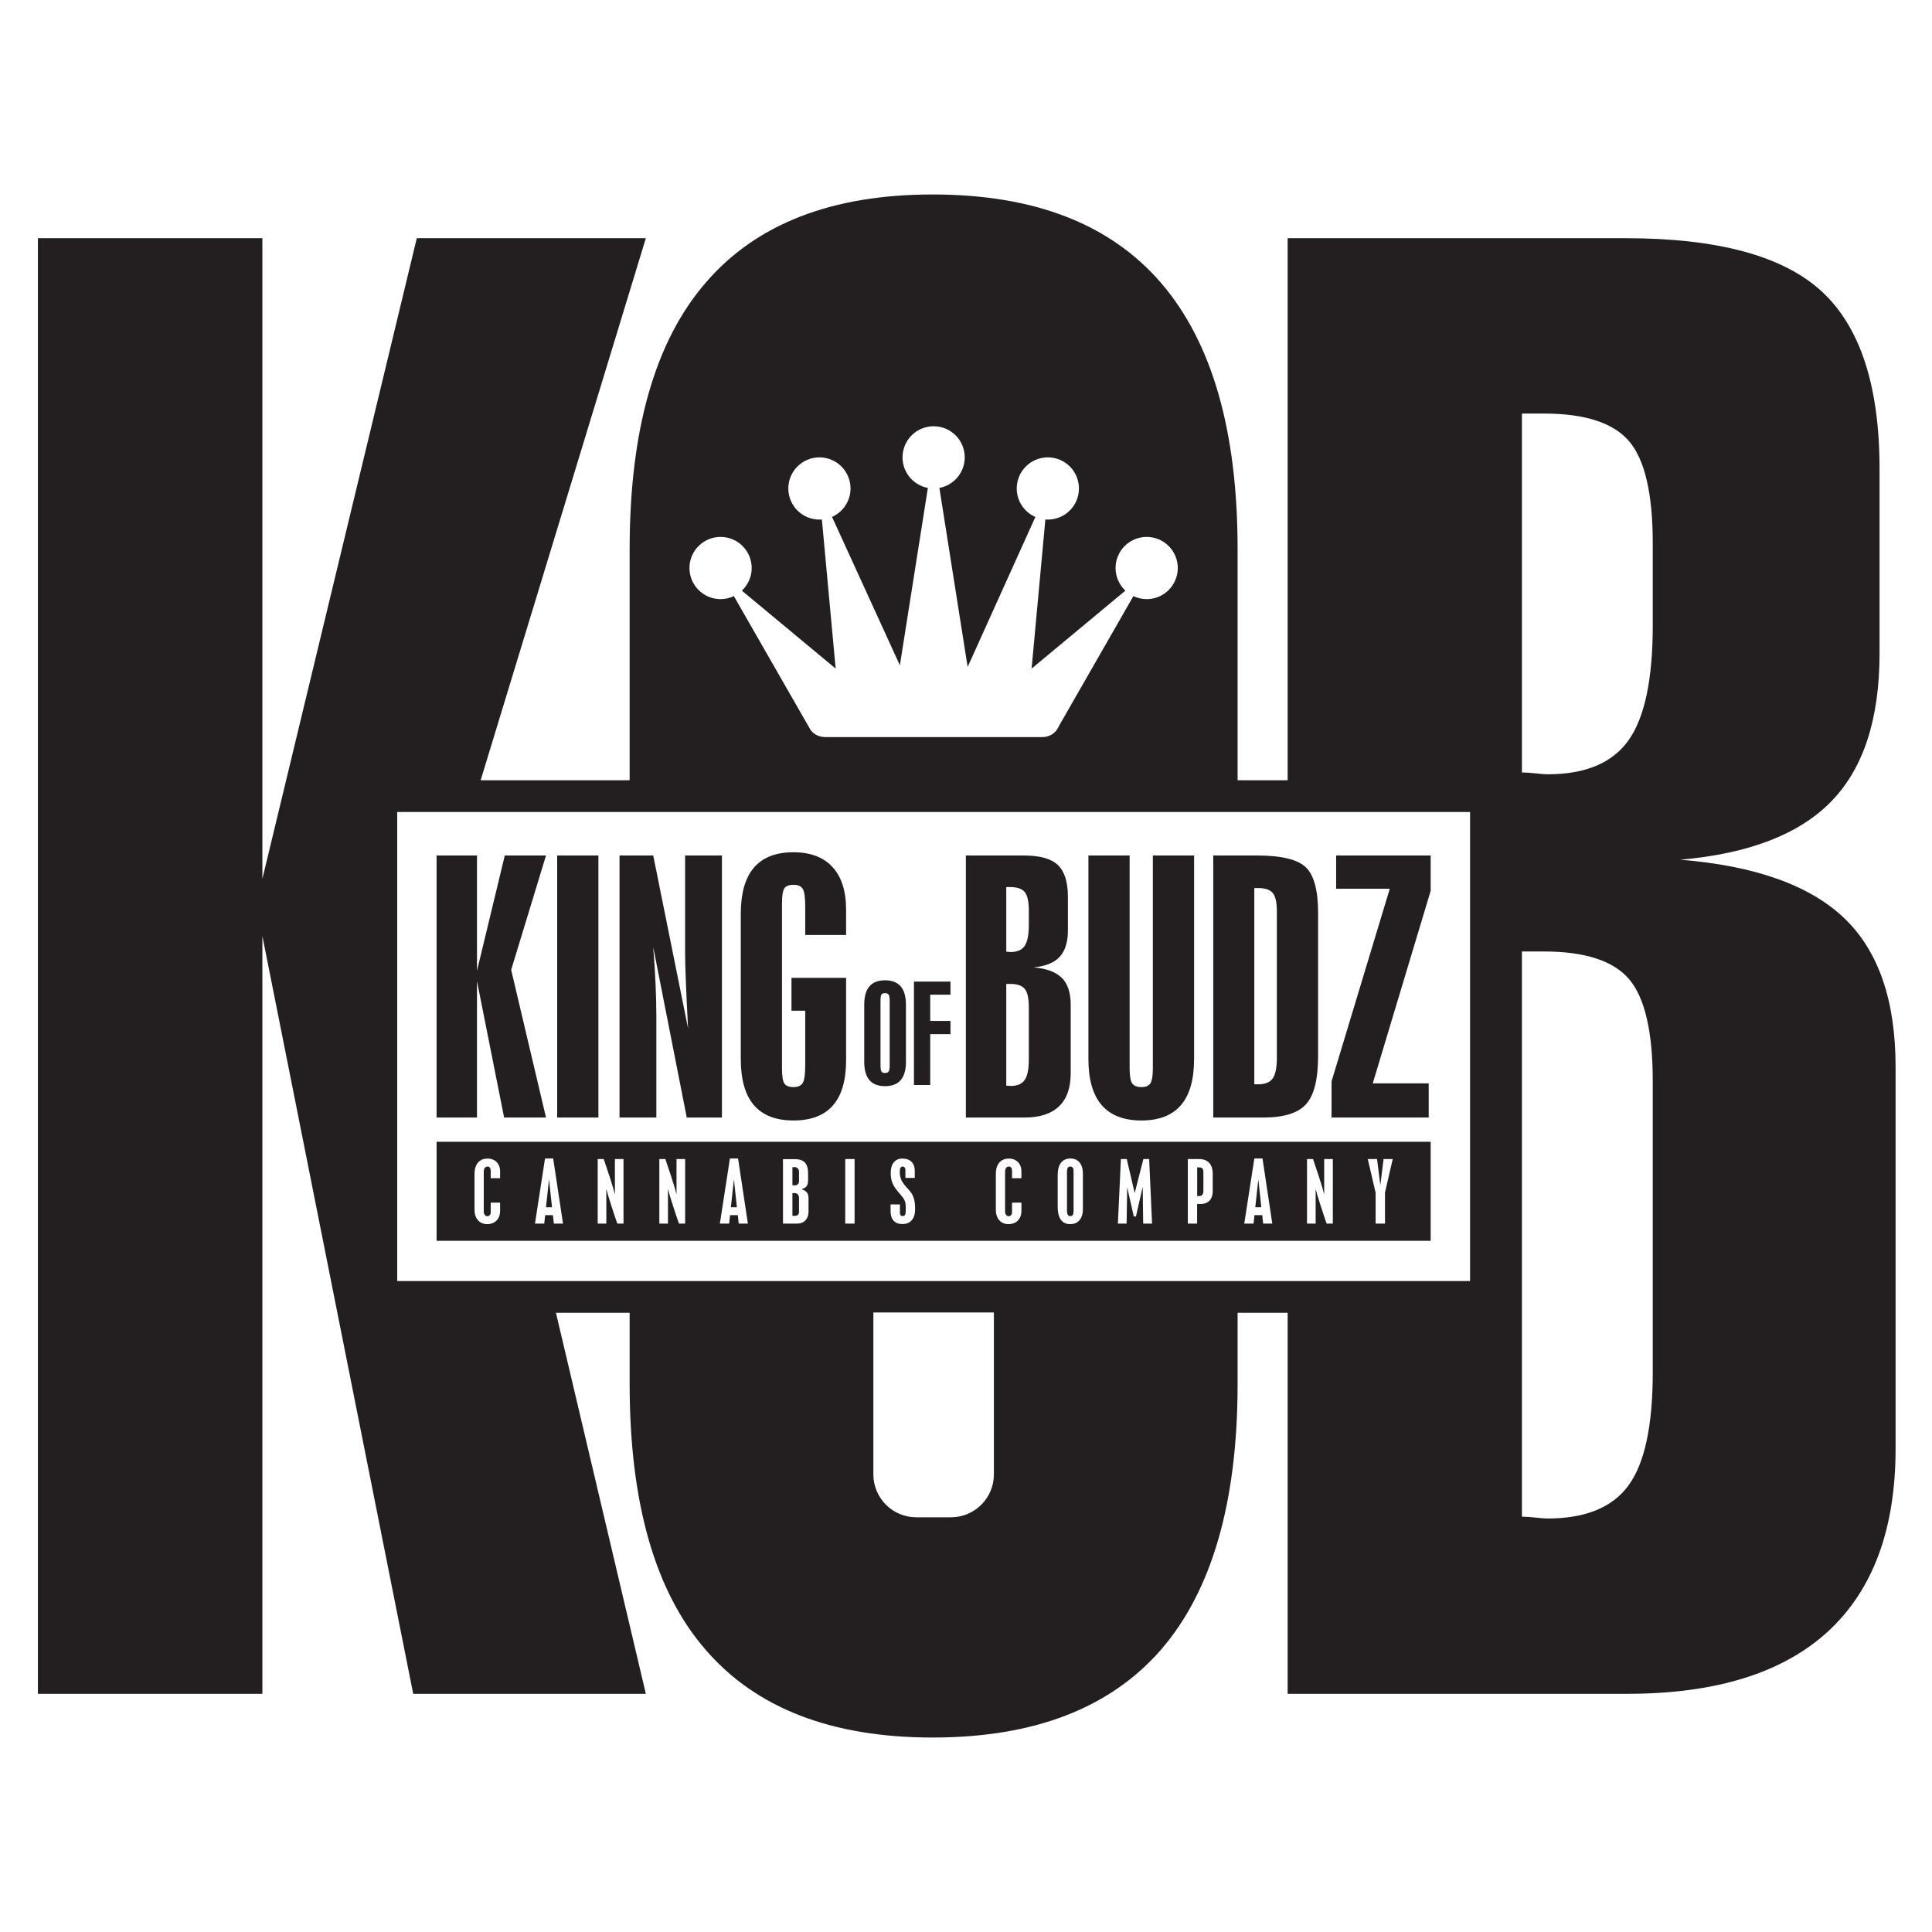 <?xml version="1.0" encoding="UTF-8"?> <svg xmlns="http://www.w3.org/2000/svg" width="1248" height="1248" viewBox="0 0 1248 1248" fill="none"><g clip-path="url(#clip0_865_1399)"><path d="M308.115 633.77L325.646 721.879H352.696L330.195 626.482L352.696 552.628H326.071L308.115 627.116V552.628H282.018V721.879H308.115V633.77Z" fill="#231F20"></path><path d="M386.539 552.628H359.912V721.879H386.539V552.628Z" fill="#231F20"></path><mask id="mask0_865_1399" style="mask-type:luminance" maskUnits="userSpaceOnUse" x="0" y="0" width="1248" height="1248"><path d="M0 -3.71933e-05H1248V1248H0V-3.71933e-05Z" fill="white"></path></mask><g mask="url(#mask0_865_1399)"><path d="M423.971 656.274C423.971 650.076 423.809 643.292 423.486 635.94C423.17 628.576 422.663 620.534 421.963 611.8L443.617 721.879H466.333V552.628H442.555V616.13C442.555 620.072 442.722 626.076 443.046 634.139C443.357 642.203 443.83 652.263 444.465 664.298L421.963 552.628H400.191V721.879H423.971V656.274Z" fill="#231F20"></path><path d="M512.536 723.787C523.872 723.787 532.382 720.544 538.049 714.062C543.716 707.578 546.554 697.795 546.554 684.684V631.651H511.265V652.892H520.145V685.323V688.391C520.145 694.236 519.578 698.002 518.452 699.694C517.326 701.383 515.354 702.227 512.536 702.227C509.718 702.227 507.778 701.472 506.72 699.962C505.664 698.442 505.138 695.156 505.138 690.076V583.584C505.138 578.511 505.664 575.236 506.72 573.759C507.778 572.284 509.718 571.542 512.536 571.542C515.354 571.542 517.326 572.374 518.452 574.026C519.578 575.678 520.145 579.463 520.145 585.379V603.976H546.554V587.706C546.554 575.658 543.63 566.46 537.78 560.08C531.941 553.707 523.518 550.522 512.536 550.522C501.194 550.522 492.689 553.823 487.017 560.454C481.348 567.068 478.52 577.035 478.52 590.344V684.052C478.52 697.364 481.348 707.319 487.017 713.911C492.689 720.488 501.194 723.787 512.536 723.787Z" fill="#231F20"></path><path d="M568.776 646.292C568.776 644.289 568.98 642.997 569.398 642.405C569.816 641.821 570.578 641.541 571.703 641.541C572.8 641.541 573.588 641.856 574.024 642.492C574.487 643.126 574.707 644.386 574.707 646.292V688.313C574.707 690.221 574.487 691.489 574.024 692.134C573.588 692.794 572.8 693.12 571.703 693.12C570.578 693.12 569.816 692.817 569.398 692.212C568.98 691.617 568.776 690.316 568.776 688.313V646.292ZM571.703 701.621C576.204 701.621 579.574 700.314 581.826 697.696C584.075 695.081 585.207 691.158 585.207 685.93V648.956C585.207 643.73 584.075 639.804 581.826 637.166C579.574 634.541 576.204 633.234 571.703 633.234C567.231 633.234 563.874 634.541 561.628 637.154C559.388 639.766 558.266 643.706 558.266 648.956V685.93C558.266 691.202 559.388 695.12 561.628 697.72C563.874 700.325 567.231 701.621 571.703 701.621Z" fill="#231F20"></path><path d="M600.88 668.001H613.97V659.472H600.88V642.53H613.97V634.074H590.379V700.873H600.88V668.001Z" fill="#231F20"></path><path d="M652.861 701.495C652.581 701.495 652.139 701.459 651.547 701.384C650.943 701.311 650.429 701.283 650.009 701.283V635.567H652.435C657.019 635.567 660.191 636.636 661.946 638.792C663.705 640.932 664.583 644.892 664.583 650.675V684.47C664.583 690.682 663.691 695.063 661.893 697.642C660.101 700.208 657.086 701.495 652.861 701.495ZM650.009 573.018H652.435C657.019 573.018 660.191 574.094 661.946 576.243C663.705 578.396 664.583 582.356 664.583 588.13V597.639C664.583 603.904 663.691 608.358 661.893 611C660.101 613.648 657.086 614.972 652.861 614.972C652.581 614.972 652.139 614.932 651.547 614.86C650.943 614.786 650.429 614.752 650.009 614.752V573.018ZM684.079 714.654C689.119 709.824 691.634 702.724 691.634 693.352V648.984C691.634 641.232 689.718 635.464 685.879 631.652C682.041 627.856 675.963 625.599 667.655 624.891C675.327 624.188 680.943 621.92 684.499 618.086C688.061 614.24 689.834 608.524 689.834 600.916V579.464C689.834 569.818 687.686 562.927 683.39 558.816C679.098 554.687 671.809 552.628 661.53 552.628H623.914V721.879H661.731C671.597 721.879 679.042 719.466 684.079 714.654Z" fill="#231F20"></path><path d="M737.301 723.787C748.645 723.787 757.152 720.488 762.82 713.911C768.494 707.319 771.332 697.364 771.332 684.052V552.627H744.704V690.076C744.704 695.012 744.157 698.267 743.062 699.851C741.97 701.435 740.052 702.227 737.301 702.227C734.489 702.227 732.521 701.435 731.386 699.851C730.261 698.267 729.697 695.012 729.697 690.076V552.627H703.074V684.052C703.074 697.295 705.928 707.227 711.637 713.844C717.336 720.474 725.901 723.787 737.301 723.787Z" fill="#231F20"></path><path d="M822.171 576.872C823.934 579.024 824.81 582.989 824.81 588.757V683.312C824.81 689.722 823.896 694.18 822.068 696.689C820.235 699.189 817.104 700.426 812.667 700.426H810.235V573.65H812.667C817.248 573.65 820.414 574.73 822.171 576.872ZM783.715 552.626V721.877H816.151C829.319 721.877 838.499 719.014 843.676 713.266C848.848 707.536 851.444 697.126 851.444 682.054V589.712C851.444 575.136 848.798 565.301 843.522 560.234C838.235 555.166 827.74 552.626 812.03 552.626H783.715Z" fill="#231F20"></path><path d="M922.89 699.799H886.753L924.158 575.45V552.627H863.097V574.074H897.747L860.133 698.531V721.879H922.89V699.799Z" fill="#231F20"></path><path d="M515.475 764.872C515.911 764.361 516.13 763.683 516.13 762.863V756.965C516.13 756.068 515.87 755.336 515.346 754.779C514.826 754.2 514.14 753.909 513.283 753.909H511.871V765.664H513.674C514.435 765.664 515.031 765.396 515.475 764.872Z" fill="#231F20"></path><path d="M516.13 782.552V773.754C516.13 772.884 515.888 772.154 515.4 771.58C514.911 771 514.288 770.71 513.531 770.71H511.871V785.373H513.576C515.278 785.373 516.13 784.44 516.13 782.552Z" fill="#231F20"></path><path d="M691.457 785.578C692.813 785.578 693.485 784.507 693.485 782.383V756.169C693.485 754.439 692.739 753.565 691.233 753.565C689.9 753.565 689.227 754.683 689.227 756.911V781.737C689.227 783.125 689.4 784.103 689.753 784.701C690.093 785.274 690.669 785.578 691.457 785.578Z" fill="#231F20"></path><path d="M474.144 762.24H474.041L472.109 779.854H476L474.144 762.24Z" fill="#231F20"></path><path d="M354.712 762.24H354.61L352.678 779.854H356.568L354.712 762.24Z" fill="#231F20"></path><path d="M777.347 769.247V757.239C777.347 756.075 777.131 755.27 776.694 754.791C776.25 754.328 775.507 754.095 774.45 754.095H773.33V772.594H774.697C776.462 772.594 777.347 771.479 777.347 769.247Z" fill="#231F20"></path><path d="M306.525 758.204C306.525 756.152 306.857 754.399 307.529 752.932C308.198 751.459 309.164 750.338 310.426 749.56C311.689 748.779 313.198 748.396 314.949 748.396C316.53 748.396 317.942 748.732 319.185 749.43C320.42 750.114 321.377 751.068 322.049 752.311C322.712 753.55 323.046 755.002 323.046 756.67V761.079H316.976V757.931V757.828V757.584C317.013 757.419 317.028 757.18 317.028 756.863C317.028 754.678 316.372 753.566 315.05 753.566C314.17 753.566 313.524 753.856 313.11 754.44C312.7 755.015 312.494 755.939 312.494 757.18V782.656C312.494 783.5 312.714 784.202 313.152 784.768C313.592 785.347 314.138 785.622 314.801 785.622C315.442 785.622 315.966 785.39 316.374 784.919C316.777 784.446 316.976 783.858 316.976 783.155V776.85H323.046V782.131C323.046 783.423 322.857 784.592 322.477 785.658C322.097 786.704 321.532 787.623 320.781 788.392C320.029 789.158 319.13 789.734 318.09 790.139C317.052 790.556 315.916 790.748 314.674 790.748C313.056 790.748 311.636 790.372 310.401 789.623C309.174 788.875 308.22 787.795 307.54 786.399C306.865 785.01 306.525 783.386 306.525 781.546V758.204ZM352.06 748.342H357.333L363.677 790.404H357.757L357.185 784.93H352.16L351.565 790.404H345.568L352.06 748.342ZM386.097 748.715H389.989C391.6 753.43 392.857 757.176 393.754 759.968C394.198 761.356 394.62 762.686 395.012 763.944C395.409 765.219 395.782 766.436 396.126 767.619L397.097 771.244H397.197V748.715H402.77V790.404H398.781C397.589 787.048 396.332 783.331 395.012 779.235C394.374 777.184 393.888 775.634 393.565 774.582C393.241 773.524 392.953 772.567 392.686 771.734L391.772 768.286H391.666V790.404H386.097V748.715ZM425.908 748.715H429.796C431.417 753.43 432.672 757.176 433.562 759.968C434.01 761.356 434.428 762.686 434.829 763.944C435.22 765.219 435.594 766.436 435.942 767.619L436.909 771.244H437.004V748.715H442.578V790.404H438.594C437.404 787.048 436.148 783.331 434.829 779.235C434.18 777.184 433.698 775.634 433.374 774.582C433.057 773.524 432.764 772.567 432.497 771.734L431.578 768.286H431.482V790.404H425.908V748.715ZM471.496 748.342H476.766L483.109 790.404H477.188L476.614 784.93H471.59L471 790.404H465.004L471.496 748.342ZM505.778 748.762H513.33C515.345 748.762 516.99 749.083 518.264 749.722C519.536 750.35 520.473 751.35 521.085 752.704C521.696 754.059 521.998 755.8 521.998 757.931V762.09C521.998 763.346 521.877 764.362 521.617 765.119C521.365 765.879 520.948 766.492 520.362 766.946C519.793 767.411 518.961 767.804 517.886 768.134V768.238C519.456 768.744 520.581 769.45 521.26 770.339C521.934 771.244 522.272 772.483 522.272 774.082V782.656C522.272 784.202 521.974 785.566 521.366 786.743C520.768 787.934 519.914 788.838 518.806 789.466C517.701 790.095 516.404 790.404 514.917 790.404H505.778V748.762ZM545.988 748.715H552.03V790.406H545.988V748.715ZM575.273 778.016H581.314V783.439C581.314 784.086 581.469 784.592 581.77 784.968C582.078 785.347 582.502 785.522 583.048 785.522C583.825 785.522 584.358 785.258 584.644 784.716C584.933 784.18 585.081 783.206 585.081 781.787V781.063V780.2V779.903C585.056 778.962 585.013 778.166 584.917 777.512C584.828 776.85 584.693 776.303 584.512 775.835C584.282 775.2 583.882 774.487 583.318 773.7C582.757 772.911 581.734 771.671 580.252 769.967C579.042 768.564 578.088 767.24 577.374 766.01C576.665 764.774 576.153 763.507 575.84 762.215C575.524 760.934 575.368 759.482 575.368 757.876C575.368 754.827 576.021 752.478 577.326 750.854C578.632 749.215 580.502 748.396 582.949 748.396C585.46 748.396 587.409 749.09 588.806 750.488C590.206 751.886 590.902 753.839 590.902 756.372V760.872H584.853V755.8C584.853 755.092 584.7 754.543 584.389 754.163C584.07 753.763 583.64 753.566 583.097 753.566C582.418 753.566 581.937 753.839 581.645 754.394C581.36 754.935 581.217 755.806 581.217 757.02C581.217 759.678 581.825 761.914 583.048 763.732C583.609 764.638 584.596 765.884 586.021 767.46C586.25 767.716 586.632 768.115 587.164 768.676C587.984 769.67 588.601 770.496 589.02 771.16C589.432 771.816 589.786 772.602 590.082 773.51C590.762 775.246 591.101 777.475 591.101 780.2V781.546C591.101 783.386 590.77 785.011 590.117 786.419C589.466 787.816 588.53 788.886 587.317 789.614C586.106 790.336 584.649 790.7 582.949 790.7C580.456 790.7 578.549 789.976 577.238 788.512C575.926 787.048 575.273 784.944 575.273 782.179V778.016ZM643.276 758.204C643.276 756.152 643.61 754.399 644.281 752.932C644.948 751.459 645.916 750.338 647.177 749.56C648.44 748.779 649.95 748.396 651.696 748.396C653.28 748.396 654.696 748.732 655.932 749.43C657.17 750.114 658.128 751.068 658.792 752.311C659.46 753.55 659.8 755.002 659.8 756.67V761.079H653.732V757.931V757.828V757.584C653.76 757.419 653.784 757.18 653.784 756.863C653.784 754.678 653.116 753.566 651.797 753.566C650.928 753.566 650.276 753.856 649.865 754.44C649.449 755.015 649.244 755.939 649.244 757.18V782.656C649.244 783.5 649.465 784.202 649.902 784.768C650.338 785.347 650.888 785.622 651.553 785.622C652.196 785.622 652.714 785.39 653.116 784.919C653.525 784.446 653.732 783.858 653.732 783.155V776.85H659.8V782.131C659.8 783.423 659.606 784.592 659.23 785.658C658.848 786.704 658.281 787.623 657.53 788.392C656.781 789.158 655.882 789.734 654.845 790.139C653.806 790.556 652.665 790.748 651.425 790.748C649.804 790.748 648.384 790.372 647.149 789.623C645.918 788.875 644.97 787.795 644.288 786.399C643.618 785.01 643.276 783.386 643.276 781.546V758.204ZM683.23 758.851C683.23 755.5 683.95 752.907 685.386 751.082C686.826 749.258 688.862 748.342 691.505 748.342C693.16 748.342 694.585 748.732 695.786 749.51C697 750.284 697.92 751.403 698.554 752.864C699.189 754.328 699.506 756.075 699.506 758.132V781.063C699.506 783.047 699.18 784.782 698.53 786.25C697.872 787.73 696.936 788.852 695.706 789.614C694.474 790.372 693.009 790.748 691.308 790.748C689.573 790.748 688.104 790.336 686.9 789.514C685.696 788.688 684.785 787.44 684.162 785.782C683.542 784.128 683.23 782.131 683.23 779.807V758.851ZM724.057 748.715H727.85L732.926 770.468H733.026L738.577 748.715H742.31L744.194 790.404H738.448L738.153 766.97H738.053L733.792 785.791H732.384L728.218 767.322H728.12L727.75 790.404H722.121L724.057 748.715ZM767.294 748.715H774.646C776.486 748.715 778.052 749.083 779.352 749.802C780.661 750.536 781.654 751.599 782.341 753.008C783.025 754.399 783.366 756.075 783.366 758.023V769.55C783.366 771.214 783.062 772.67 782.446 773.903C781.84 775.148 780.944 776.083 779.754 776.743C778.564 777.399 777.185 777.722 775.616 777.722H773.288V790.404H767.294V748.715ZM810.244 748.342H815.521L821.857 790.404H815.942L815.377 784.93H810.342L809.746 790.404H803.754L810.244 748.342ZM844.284 748.715H848.172C849.79 753.43 851.05 757.176 851.942 759.968C852.386 761.356 852.81 762.686 853.206 763.944C853.598 765.219 853.97 766.436 854.321 767.619L855.288 771.244H855.384V748.715H860.957V790.404H856.966C855.781 787.048 854.529 783.331 853.206 779.235C852.56 777.184 852.078 775.634 851.753 774.582C851.428 773.524 851.142 772.567 850.873 771.734L849.954 768.286H849.861V790.404H844.284V748.715ZM889.518 748.715L891.602 765.195H891.698L893.73 748.715H899.65L894.654 770.319V790.404H888.602V770.514L883.528 748.715H889.518ZM282.02 801.51H924.16V737.566H282.02V801.51Z" fill="#231F20"></path><path d="M812.895 762.24H812.794L810.863 779.854H814.75L812.895 762.24Z" fill="#231F20"></path><path d="M1067.62 403.902C1067.62 438.736 1062.43 463.484 1051.99 478.154C1041.62 492.827 1024.14 500.164 999.662 500.164C997.999 500.164 995.442 499.98 992.005 499.574C988.562 499.196 985.543 498.983 983.107 498.983V267.136H997.191C1023.76 267.136 1042.17 273.098 1052.34 285.031C1062.52 296.959 1067.62 318.975 1067.62 351.064V403.902ZM1067.62 886.372C1067.62 920.796 1062.43 945.18 1051.99 959.482C1041.62 973.714 1024.14 980.902 999.662 980.902C997.999 980.902 995.442 980.679 992.005 980.312C988.562 979.932 985.543 979.72 983.107 979.72V614.619H997.191C1023.76 614.619 1042.17 620.59 1052.34 632.523C1062.52 644.451 1067.62 666.467 1067.62 698.556V886.372ZM949.603 827.512H831.772H799.445H406.73H354.283H256.574V524.518H304.229H406.73H799.445H831.772H949.603V827.512ZM642.014 952.388C642.014 967.702 629.601 980.112 614.289 980.112H591.887C576.575 980.112 564.163 967.702 564.163 952.388V847.799H642.014V952.388ZM465.467 346.826C476.559 346.826 485.566 355.82 485.566 366.92C485.566 372.682 483.117 377.875 479.231 381.54L539.803 431.883L530.909 335.554C530.386 335.596 529.854 335.634 529.317 335.634C518.214 335.634 509.226 326.638 509.226 315.539C509.226 304.435 518.214 295.44 529.317 295.44C540.417 295.44 549.411 304.435 549.411 315.539C549.411 323.73 544.494 330.774 537.466 333.902L581.29 429.756L599.372 315.179C590.047 313.431 582.994 305.271 582.994 295.44C582.994 284.336 591.991 275.342 603.084 275.342C614.184 275.342 623.183 284.336 623.183 295.44C623.183 305.271 616.126 313.431 606.81 315.179L625.059 430.828L668.81 333.936C661.721 330.836 656.766 323.768 656.766 315.539C656.766 304.435 665.758 295.44 676.859 295.44C687.965 295.44 696.952 304.435 696.952 315.539C696.952 326.638 687.965 335.634 676.859 335.634C676.333 335.634 675.79 335.596 675.27 335.554L666.382 431.883L726.951 381.54C723.058 377.875 720.618 372.682 720.618 366.92C720.618 355.82 729.619 346.826 740.714 346.826C751.81 346.826 760.809 355.82 760.809 366.92C760.809 378.02 751.81 387.02 740.714 387.02C737.637 387.02 734.735 386.299 732.12 385.07L684.244 468.604C683.86 469.539 683.353 470.406 682.761 471.204L682.458 471.731L682.301 471.955C680.066 474.691 676.785 476.139 672.974 476.139H533.303C529.462 476.139 526.086 474.638 523.848 471.863L523.718 471.731L522.921 470.324C522.755 470.064 522.61 469.804 522.461 469.536L474.049 385.07C471.446 386.299 468.545 387.02 465.467 387.02C454.367 387.02 445.367 378.02 445.367 366.92C445.367 355.82 454.367 346.826 465.467 346.826ZM1191.11 592.912C1168.87 571.791 1133.63 559.259 1085.41 555.342C1129.92 551.442 1162.53 538.807 1183.14 517.464C1203.76 496.164 1214.12 464.375 1214.12 422.087V302.93C1214.12 249.31 1201.59 211.074 1176.68 188.172C1151.81 165.308 1109.54 153.859 1049.9 153.859H831.772V504.014H799.445V354.79C799.445 278.514 783.017 221.328 750.205 182.996C717.287 144.69 668.178 125.623 602.426 125.623C537.273 125.623 488.311 144.69 455.691 182.804C422.943 220.772 406.73 278.151 406.73 354.79V504.014H310.478L417.191 153.86H269.234L169.49 567.678V153.86H24.48V1094.14H169.49V604.654L266.92 1094.14H417.191L359.121 848.018H406.73V893.932C406.73 970.404 422.943 1027.78 455.691 1065.55C488.311 1103.48 537.273 1122.38 602.426 1122.38C668.178 1122.38 717.287 1103.31 750.205 1065.36C783.017 1027.23 799.445 970.02 799.445 893.932V848.018H831.772V1094.14H1051.11C1108.3 1094.14 1151.47 1080.72 1180.7 1053.97C1209.9 1027.15 1224.48 987.719 1224.48 935.698V689.175C1224.48 646.116 1213.34 614.027 1191.11 592.912Z" fill="#231F20"></path></g></g><defs><clipPath id="clip0_865_1399"><rect width="1248" height="1248" fill="white"></rect></clipPath></defs></svg> 